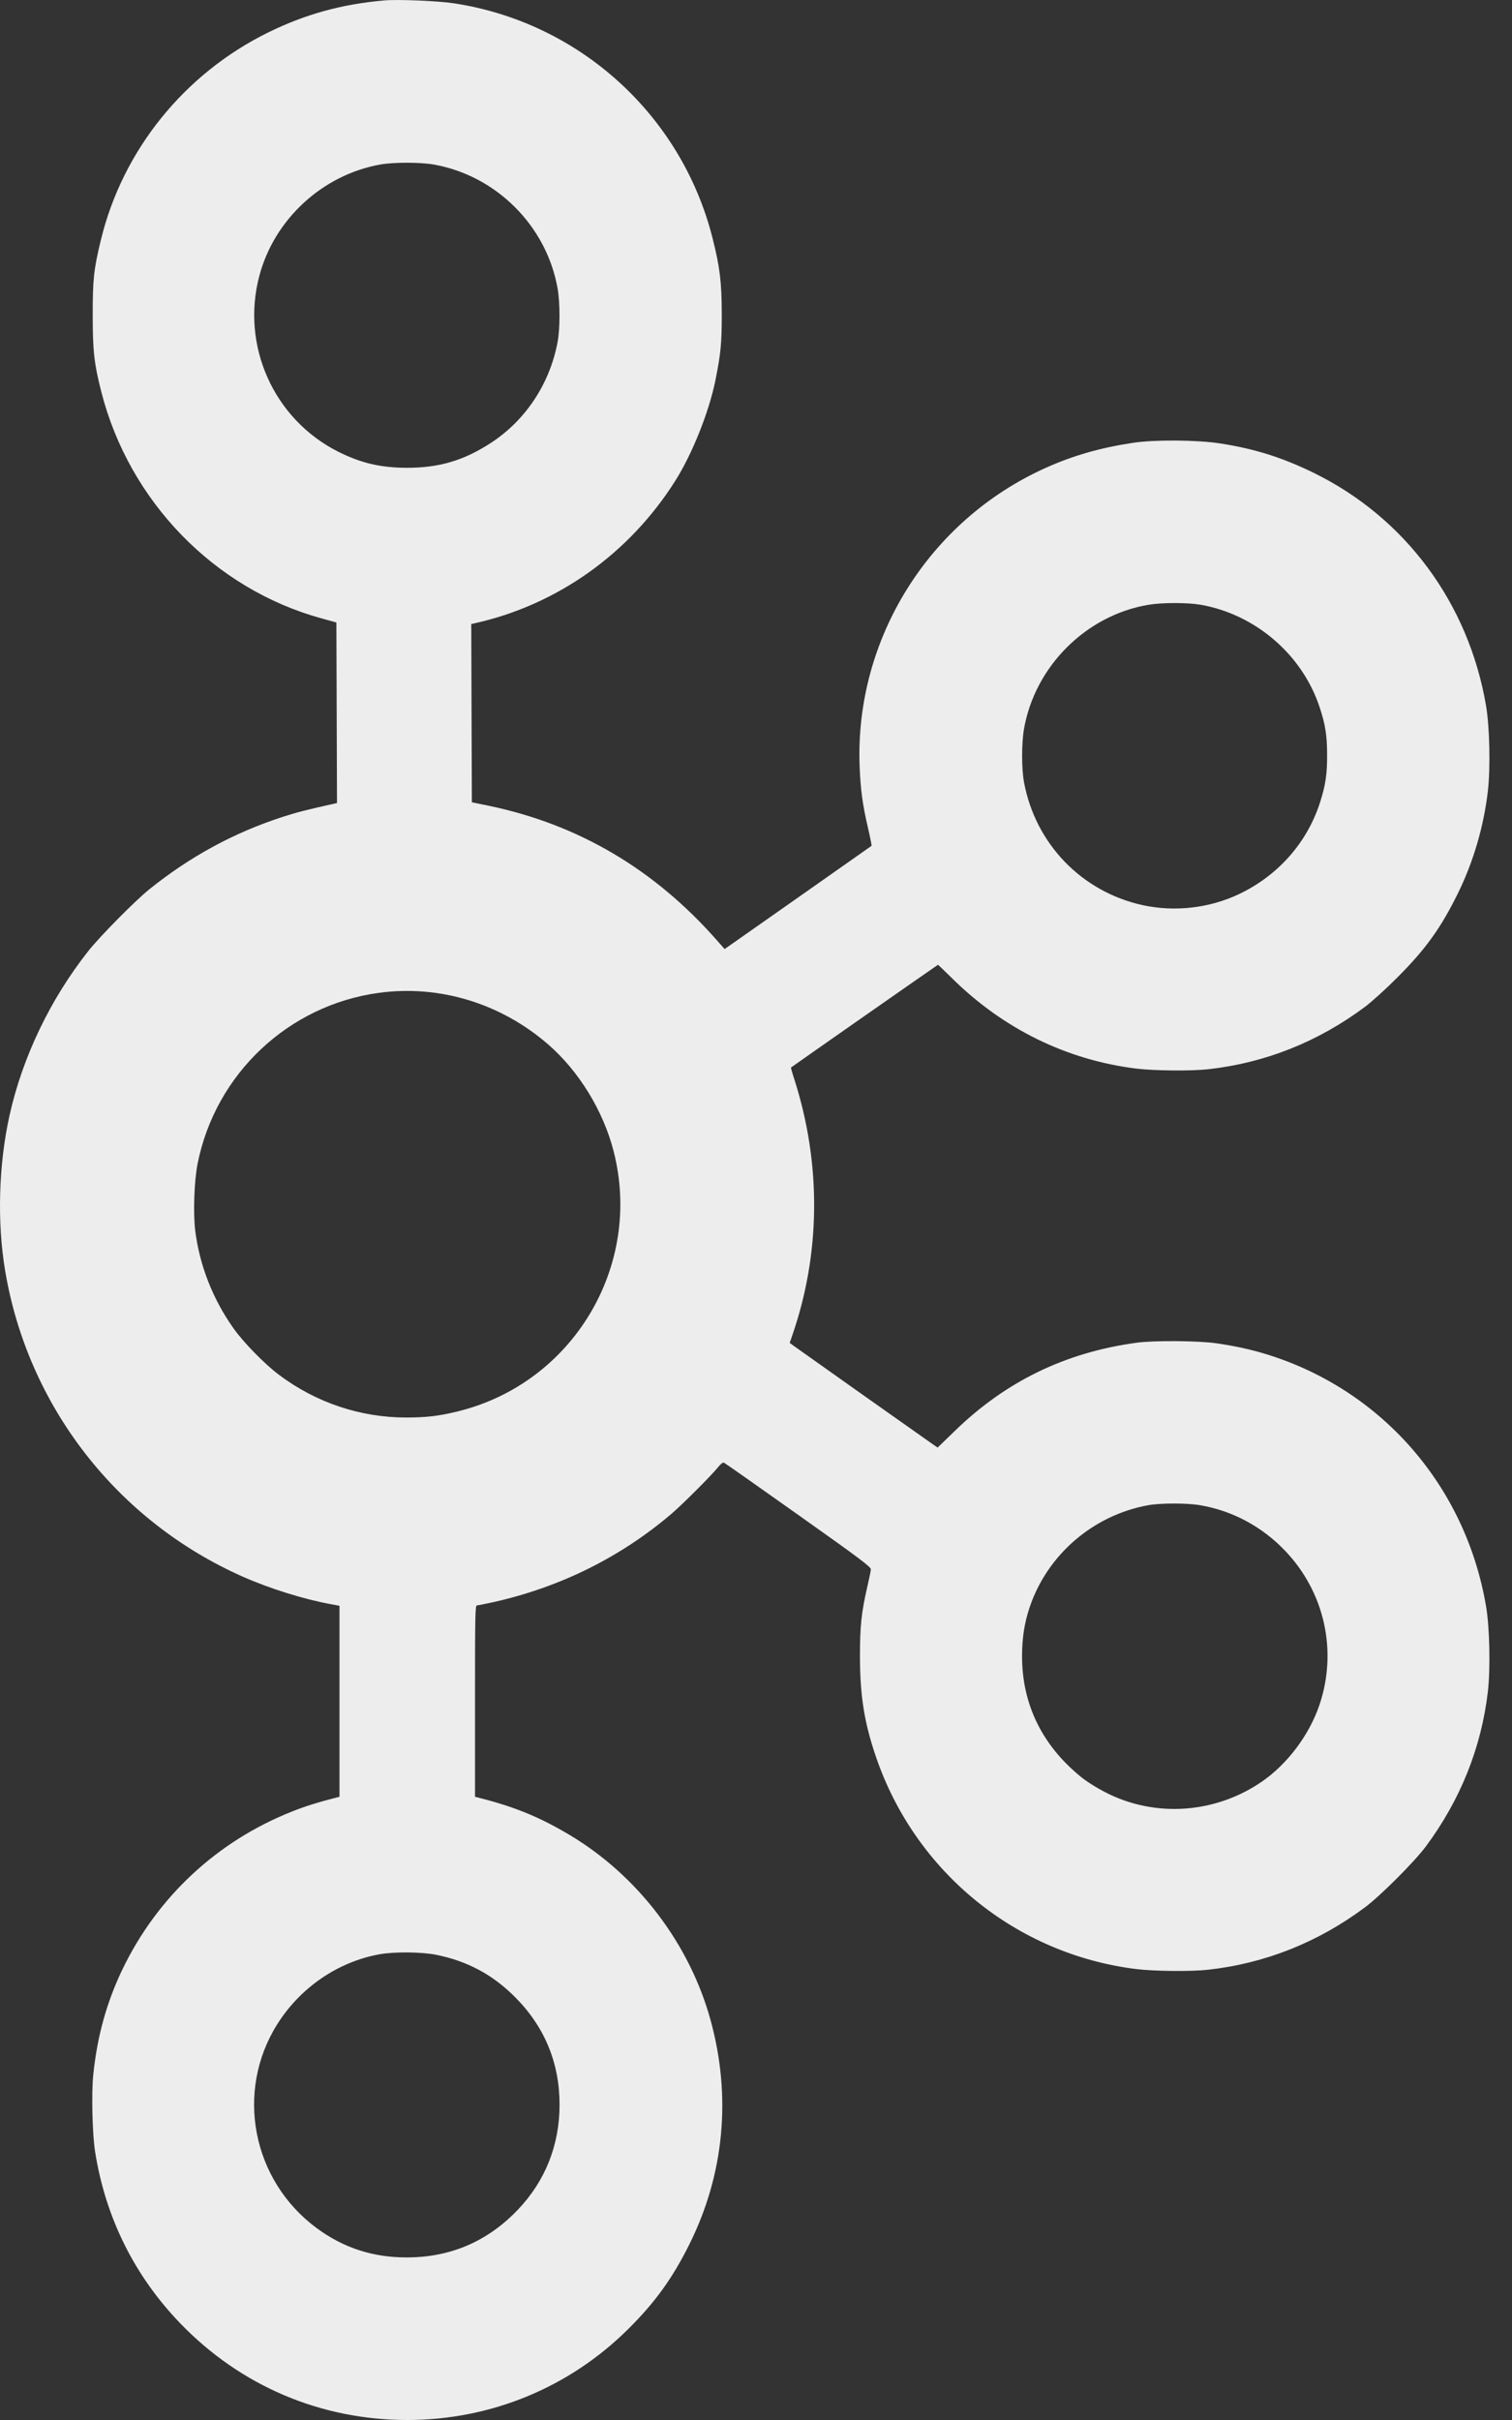 <svg width="25" height="40" viewBox="0 0 25 40" fill="none" xmlns="http://www.w3.org/2000/svg">
<rect x="0" y="0" width="25" height="40" fill="#333333" stroke="none"/>
<path fill-rule="evenodd" clip-rule="evenodd" d="M6.353 0.007C5.644 0.07 5.045 0.236 4.431 0.538C3.045 1.221 2.028 2.483 1.668 3.966C1.551 4.447 1.532 4.621 1.533 5.205C1.533 5.804 1.556 6.012 1.676 6.48C2.14 8.29 3.545 9.734 5.315 10.221L5.562 10.289L5.567 11.781L5.572 13.274L5.526 13.284C5.082 13.382 4.901 13.428 4.678 13.501C3.87 13.762 3.145 14.156 2.468 14.7C2.234 14.888 1.652 15.477 1.459 15.721C0.833 16.513 0.371 17.475 0.158 18.435C-0.023 19.248 -0.05 20.201 0.085 21.004C0.461 23.244 1.935 25.14 4.015 26.061C4.463 26.259 5.03 26.436 5.474 26.516L5.613 26.542V28.12V29.699L5.526 29.721C5.243 29.794 5.041 29.858 4.832 29.941C3.594 30.43 2.604 31.35 2.026 32.548C1.764 33.093 1.607 33.657 1.542 34.294C1.51 34.599 1.527 35.283 1.573 35.57C1.745 36.656 2.225 37.62 2.982 38.404C3.977 39.436 5.303 40 6.733 40C8.111 40 9.408 39.467 10.384 38.5C10.832 38.056 11.119 37.658 11.401 37.091C11.975 35.935 12.096 34.654 11.749 33.391C11.402 32.127 10.542 30.998 9.412 30.326C8.924 30.036 8.522 29.87 7.941 29.721L7.854 29.699V28.117C7.854 26.668 7.857 26.535 7.887 26.535C7.906 26.535 8.028 26.51 8.16 26.481C9.264 26.234 10.259 25.74 11.102 25.022C11.284 24.867 11.767 24.384 11.878 24.245C11.914 24.199 11.954 24.169 11.969 24.176C11.984 24.182 12.537 24.57 13.199 25.04C14.232 25.772 14.401 25.899 14.399 25.941C14.397 25.968 14.372 26.091 14.343 26.216C14.242 26.651 14.218 26.878 14.219 27.388C14.22 28.036 14.292 28.48 14.485 29.043C15.136 30.945 16.804 32.302 18.79 32.547C19.082 32.583 19.695 32.589 19.973 32.558C20.919 32.453 21.794 32.105 22.572 31.524C22.825 31.335 23.386 30.774 23.573 30.523C24.146 29.753 24.493 28.887 24.601 27.961C24.645 27.577 24.631 26.898 24.57 26.544C24.231 24.56 22.843 22.97 20.939 22.384C20.68 22.305 20.432 22.25 20.117 22.204C19.814 22.16 19.083 22.154 18.791 22.194C17.614 22.355 16.631 22.832 15.786 23.653L15.503 23.927L15.446 23.888C15.28 23.773 13.179 22.287 13.123 22.245L13.057 22.196L13.098 22.078C13.57 20.718 13.582 19.241 13.135 17.843C13.1 17.737 13.075 17.647 13.079 17.645C13.188 17.565 15.504 15.947 15.509 15.947C15.513 15.947 15.617 16.047 15.74 16.168C16.589 17.007 17.637 17.521 18.79 17.663C19.082 17.699 19.695 17.704 19.973 17.674C20.919 17.569 21.794 17.221 22.572 16.64C22.68 16.559 22.917 16.345 23.098 16.163C23.57 15.692 23.822 15.342 24.106 14.765C24.361 14.247 24.533 13.661 24.601 13.076C24.645 12.693 24.631 12.014 24.57 11.66C24.281 9.968 23.233 8.555 21.72 7.815C21.2 7.561 20.745 7.418 20.178 7.33C19.795 7.27 19.084 7.265 18.729 7.32C18.186 7.403 17.743 7.53 17.291 7.733C15.361 8.599 14.136 10.559 14.213 12.658C14.228 13.051 14.261 13.297 14.353 13.691C14.389 13.846 14.415 13.977 14.41 13.981C14.405 13.985 13.857 14.37 13.191 14.838L11.981 15.687L11.855 15.544C10.818 14.365 9.559 13.624 8.074 13.317L7.802 13.261L7.797 11.788L7.792 10.315L7.849 10.302C9.21 10 10.401 9.155 11.163 7.951C11.446 7.505 11.725 6.805 11.83 6.281C11.918 5.842 11.934 5.677 11.934 5.195C11.933 4.661 11.903 4.415 11.78 3.93C11.265 1.897 9.576 0.367 7.5 0.054C7.237 0.014 6.573 -0.013 6.353 0.007ZM6.283 2.72C5.332 2.892 4.538 3.622 4.289 4.556C3.98 5.711 4.525 6.929 5.592 7.466C5.967 7.654 6.293 7.731 6.723 7.732C7.261 7.733 7.665 7.613 8.113 7.323C8.691 6.948 9.092 6.341 9.22 5.65C9.261 5.429 9.261 5.006 9.22 4.771C9.039 3.735 8.204 2.9 7.168 2.719C6.942 2.68 6.505 2.68 6.283 2.72ZM18.986 9.997C17.956 10.171 17.112 11.014 16.931 12.049C16.89 12.284 16.89 12.707 16.931 12.928C17.12 13.948 17.885 14.74 18.893 14.961C19.426 15.077 19.999 15.011 20.492 14.776C21.138 14.467 21.617 13.922 21.829 13.254C21.919 12.97 21.945 12.787 21.943 12.463C21.942 12.156 21.912 11.967 21.82 11.692C21.534 10.822 20.759 10.155 19.852 9.996C19.631 9.958 19.215 9.958 18.986 9.997ZM6.263 16.411C4.77 16.614 3.565 17.748 3.268 19.23C3.211 19.512 3.192 20.054 3.228 20.341C3.3 20.916 3.519 21.475 3.863 21.959C4.025 22.188 4.374 22.544 4.607 22.72C5.221 23.183 5.957 23.43 6.716 23.43C7.049 23.43 7.263 23.405 7.576 23.327C9.475 22.858 10.632 20.924 10.146 19.03C9.975 18.361 9.572 17.704 9.061 17.261C8.279 16.583 7.263 16.274 6.263 16.411ZM18.982 24.88C18.071 25.047 17.315 25.699 17.023 26.571C16.938 26.826 16.899 27.076 16.899 27.378C16.899 28.104 17.181 28.741 17.722 29.239C17.886 29.39 17.977 29.456 18.181 29.573C19.014 30.05 20.057 30.002 20.862 29.45C21.286 29.159 21.647 28.679 21.816 28.181C22.118 27.288 21.901 26.316 21.248 25.632C20.869 25.235 20.382 24.973 19.852 24.881C19.632 24.842 19.191 24.842 18.982 24.88ZM6.271 32.303C5.585 32.428 4.965 32.853 4.584 33.459C3.885 34.571 4.168 36.037 5.233 36.826C5.676 37.154 6.164 37.313 6.723 37.313C7.448 37.313 8.062 37.049 8.563 36.524C9.016 36.049 9.252 35.455 9.252 34.788C9.252 34.097 9.004 33.498 8.514 33.008C8.144 32.638 7.73 32.416 7.218 32.312C6.977 32.262 6.516 32.258 6.271 32.303Z" fill="#EDEDED"/>
</svg>
